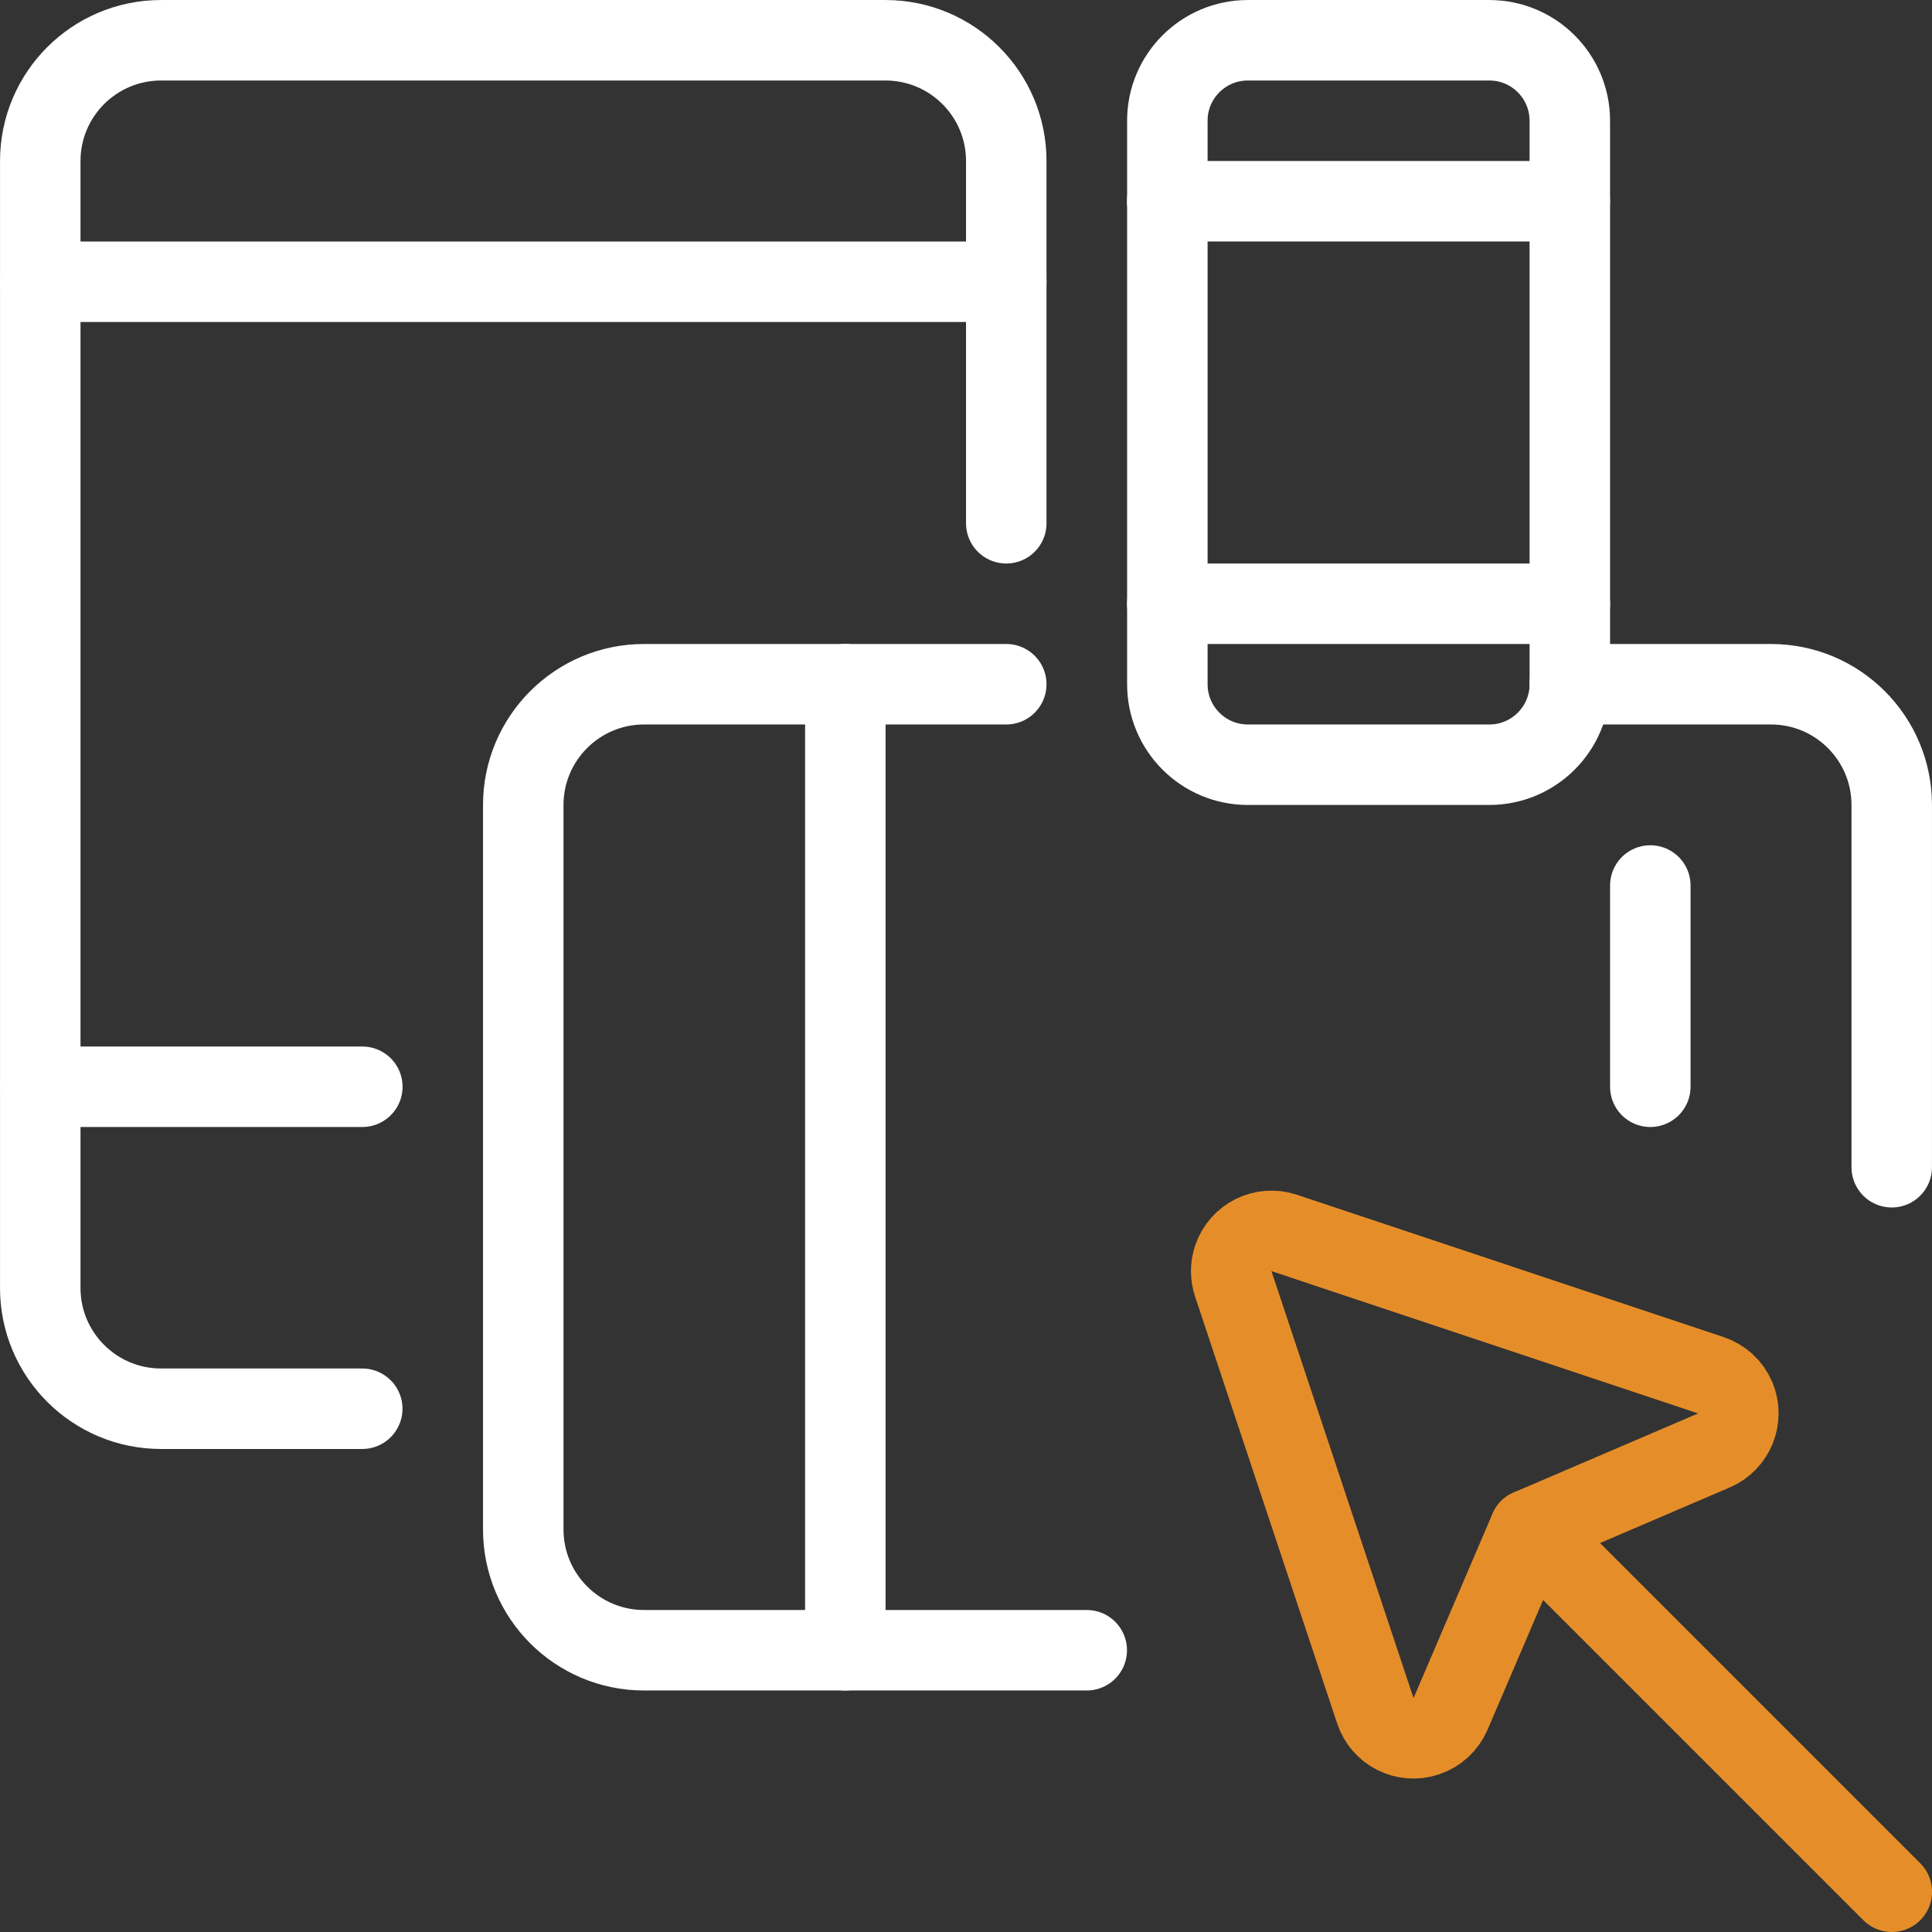 <?xml version="1.0" encoding="utf-8"?>
<!-- Generator: Adobe Illustrator 17.0.0, SVG Export Plug-In . SVG Version: 6.00 Build 0)  -->
<!DOCTYPE svg PUBLIC "-//W3C//DTD SVG 1.1//EN" "http://www.w3.org/Graphics/SVG/1.1/DTD/svg11.dtd">
<svg version="1.1" id="Layer_1" xmlns="http://www.w3.org/2000/svg" xmlns:xlink="http://www.w3.org/1999/xlink" x="0px" y="0px"
	 width="50px" height="50px" viewBox="0 0 50 50" enable-background="new 0 0 50 50" xml:space="preserve">
<rect x="0" y="0" width="50" height="50" fill="#333333" stroke="none"/>
<title>streamline-icon-responsive-design-cursor@50x50</title>
<desc>Created with Sketch.</desc>
<g id="Icons">
	<g id="Bonfire-_x2013_-Web-Design----Icons-_x28_Desktop_x29_" transform="translate(-741, -959)">
		<g id="streamline-icon-responsive-design-cursor_x40_50x50" transform="translate(742, 960)">
			<path id="Path" fill="none" stroke="#FFFFFF" stroke-width="2.083" stroke-linecap="round" stroke-linejoin="round" d="
				M8.375,35.458H3.167c-1.725,0-3.125-1.4-3.125-3.125V3.167c0-1.725,1.4-3.125,3.125-3.125h18.75c1.725,0,3.125,1.4,3.125,3.125
				v9.375"/>
			<path id="Path_1_" fill="none" stroke="#FFFFFF" stroke-width="2.083" stroke-linecap="round" stroke-linejoin="round" d="
				M0.044,27.125h8.333"/>
			<path id="Path_2_" fill="none" stroke="#FFFFFF" stroke-width="2.083" stroke-linecap="round" stroke-linejoin="round" d="
				M47.958,29.208v-9.375c0-1.725-1.4-3.125-3.125-3.125h-5.208"/>
			<path id="Path_3_" fill="none" stroke="#FFFFFF" stroke-width="2.083" stroke-linecap="round" stroke-linejoin="round" d="
				M25.042,16.708h-9.375c-1.725,0-3.125,1.4-3.125,3.125v18.75c0,1.725,1.4,3.125,3.125,3.125h11.458"/>
			<path id="Path_4_" fill="none" stroke="#FFFFFF" stroke-width="2.083" stroke-linecap="round" stroke-linejoin="round" d="
				M20.877,16.708v25"/>
			<path id="Path_5_" fill="none" stroke="#FFFFFF" stroke-width="2.083" stroke-linecap="round" stroke-linejoin="round" d="
				M31.294,0.042h6.25c1.15,0,2.083,0.933,2.083,2.083v14.583c0,1.15-0.933,2.083-2.083,2.083h-6.25
				c-1.15,0-2.083-0.933-2.083-2.083V2.125C29.21,0.975,30.144,0.042,31.294,0.042z"/>
			<path id="Path_6_" fill="none" stroke="#FFFFFF" stroke-width="2.083" stroke-linecap="round" stroke-linejoin="round" d="
				M29.21,14.625h10.417"/>
			<path id="Path_7_" fill="none" stroke="#E58E29" stroke-width="2.083" stroke-linecap="round" stroke-linejoin="round" d="
				M47.96,47.958l-9.375-9.375"/>
			<path id="Path_8_" fill="none" stroke="#E58E29" stroke-width="2.083" stroke-linecap="round" stroke-linejoin="round" d="
				M34.594,43.275c0.181,0.546,0.771,0.842,1.317,0.658c0.283-0.094,0.51-0.304,0.629-0.577l2.044-4.773l4.773-2.046
				c0.529-0.227,0.773-0.84,0.548-1.369c-0.117-0.273-0.346-0.483-0.629-0.577l-11.042-3.683c-0.546-0.181-1.135,0.115-1.317,0.66
				c-0.071,0.215-0.071,0.446,0,0.658L34.594,43.275z"/>
			<path id="Path_9_" fill="none" stroke="#FFFFFF" stroke-width="2.083" stroke-linecap="round" stroke-linejoin="round" d="
				M29.208,4.208h10.417"/>
			<path id="Path_10_" fill="none" stroke="#FFFFFF" stroke-width="2.083" stroke-linecap="round" stroke-linejoin="round" d="
				M0.042,6.292h25"/>
			<path id="Path_11_" fill="none" stroke="#FFFFFF" stroke-width="2.083" stroke-linecap="round" stroke-linejoin="round" d="
				M41.71,21.917v5.208"/>
		</g>
	</g>
</g>
</svg>

